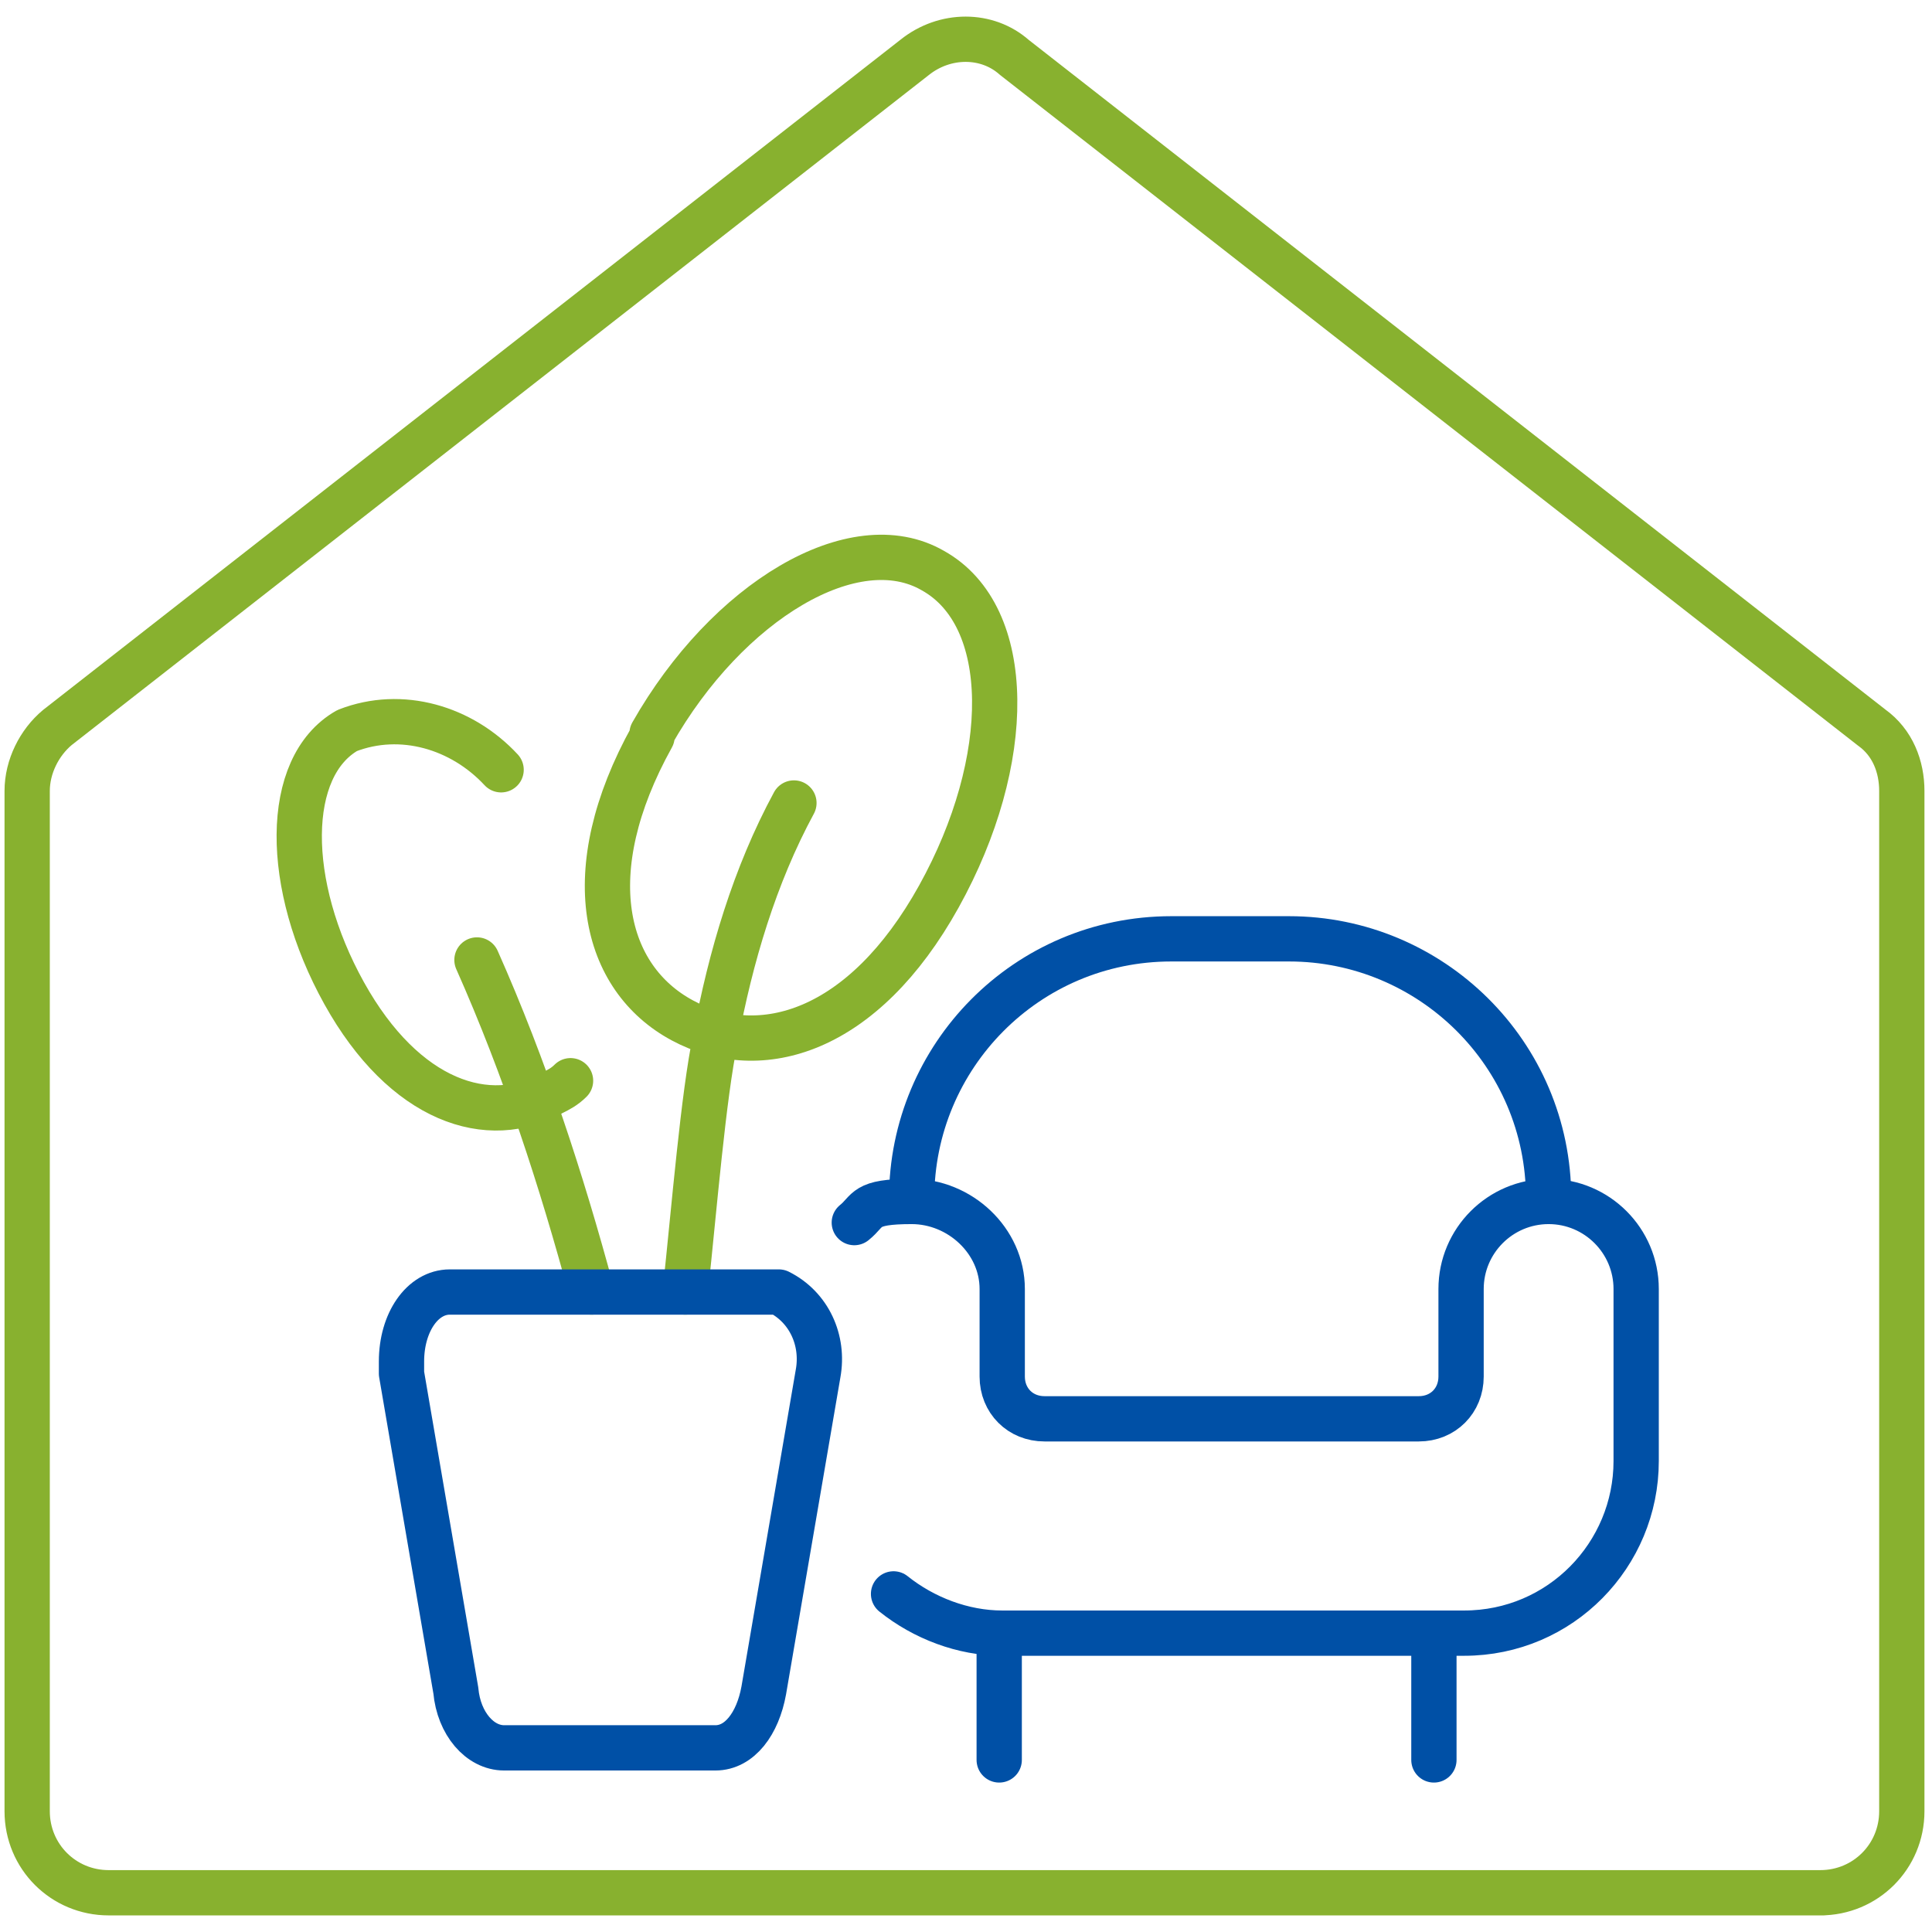<?xml version="1.0" encoding="UTF-8"?>
<svg id="Ebene_1" xmlns="http://www.w3.org/2000/svg" xmlns:xlink="http://www.w3.org/1999/xlink" version="1.1" viewBox="0 0 64 64">
  <!-- Generator: Adobe Illustrator 29.2.1, SVG Export Plug-In . SVG Version: 2.1.0 Build 116)  -->
  <defs>
    <style>
      .st0 {
        stroke: #88b12f;
      }

      .st0, .st1 {
        stroke-width: 1.5px;
      }

      .st0, .st1, .st2 {
        fill: none;
        stroke-linecap: round;
        stroke-linejoin: round;
      }

      .st3 {
        display: none;
      }

      .st1 {
        stroke: #0050a6;
      }

      .st2 {
        stroke: #e8317b;
        stroke-width: .4px;
      }
    </style>
  </defs>
  <g id="Kreisbegrenzung" class="st3">
    <circle class="st2" cx="32" cy="32" r="31.9"/>
  </g>
  <path class="st0" d="M22.7,42.8c.3-2.8.6-6.5,1-8.4.5-2.7,1.3-5.4,2.6-7.8"/>
  <path class="st0" d="M21.6,24.4c-2.5,4.5-1.6,8,1,9.4s6,.4,8.5-4.1c2.5-4.5,2.5-9.3-.2-10.8-2.6-1.5-6.8,1-9.3,5.4h0Z"/>
  <path class="st0" d="M18.9,35.8c-.2.2-.4.3-.6.4-2.1,1.2-4.9.3-6.9-3.3s-2-7.5.1-8.7c1.8-.7,3.8-.1,5.1,1.3"/>
  <path class="st1" d="M29.6,52.8c1,.8,2.3,1.3,3.6,1.3h15.3c3.2,0,5.7-2.6,5.7-5.7v-5.7c0-1.6-1.3-2.9-2.9-2.9s-2.9,1.3-2.9,2.9h0v2.9c0,.8-.6,1.4-1.4,1.4h-12.4c-.8,0-1.4-.6-1.4-1.4v-2.9c0-1.6-1.4-2.9-3-2.9s-1.4.3-1.9.7"/>
  <path class="st1" d="M33.1,54.3v4"/>
  <path class="st1" d="M47.5,54.3v4"/>
  <path class="st1" d="M30.2,39.7c0-4.7,3.8-8.6,8.6-8.6h3.9c4.7,0,8.6,3.8,8.6,8.6"/>
  <path class="st0" d="M15.8,31.8c1.6,3.6,2.8,7.3,3.8,11"/>
  <path class="st0" d="M60.4,62.7H3.6c-1.5,0-2.7-1.2-2.7-2.7V26.2c0-.8.4-1.6,1-2.1L30.3,1.9c1-.8,2.4-.8,3.3,0l28.4,22.2c.7.5,1,1.3,1,2.1v33.8c0,1.5-1.2,2.7-2.7,2.7h.1Z"/>
  <path class="st1" d="M15.1,56c.1,1.1.8,1.9,1.6,1.9h7c.8,0,1.4-.8,1.6-1.9l1.8-10.5c.2-1.1-.3-2.2-1.3-2.7h-10.9c-.9,0-1.6,1-1.6,2.3v.4s1.8,10.5,1.8,10.5Z"/>
</svg>